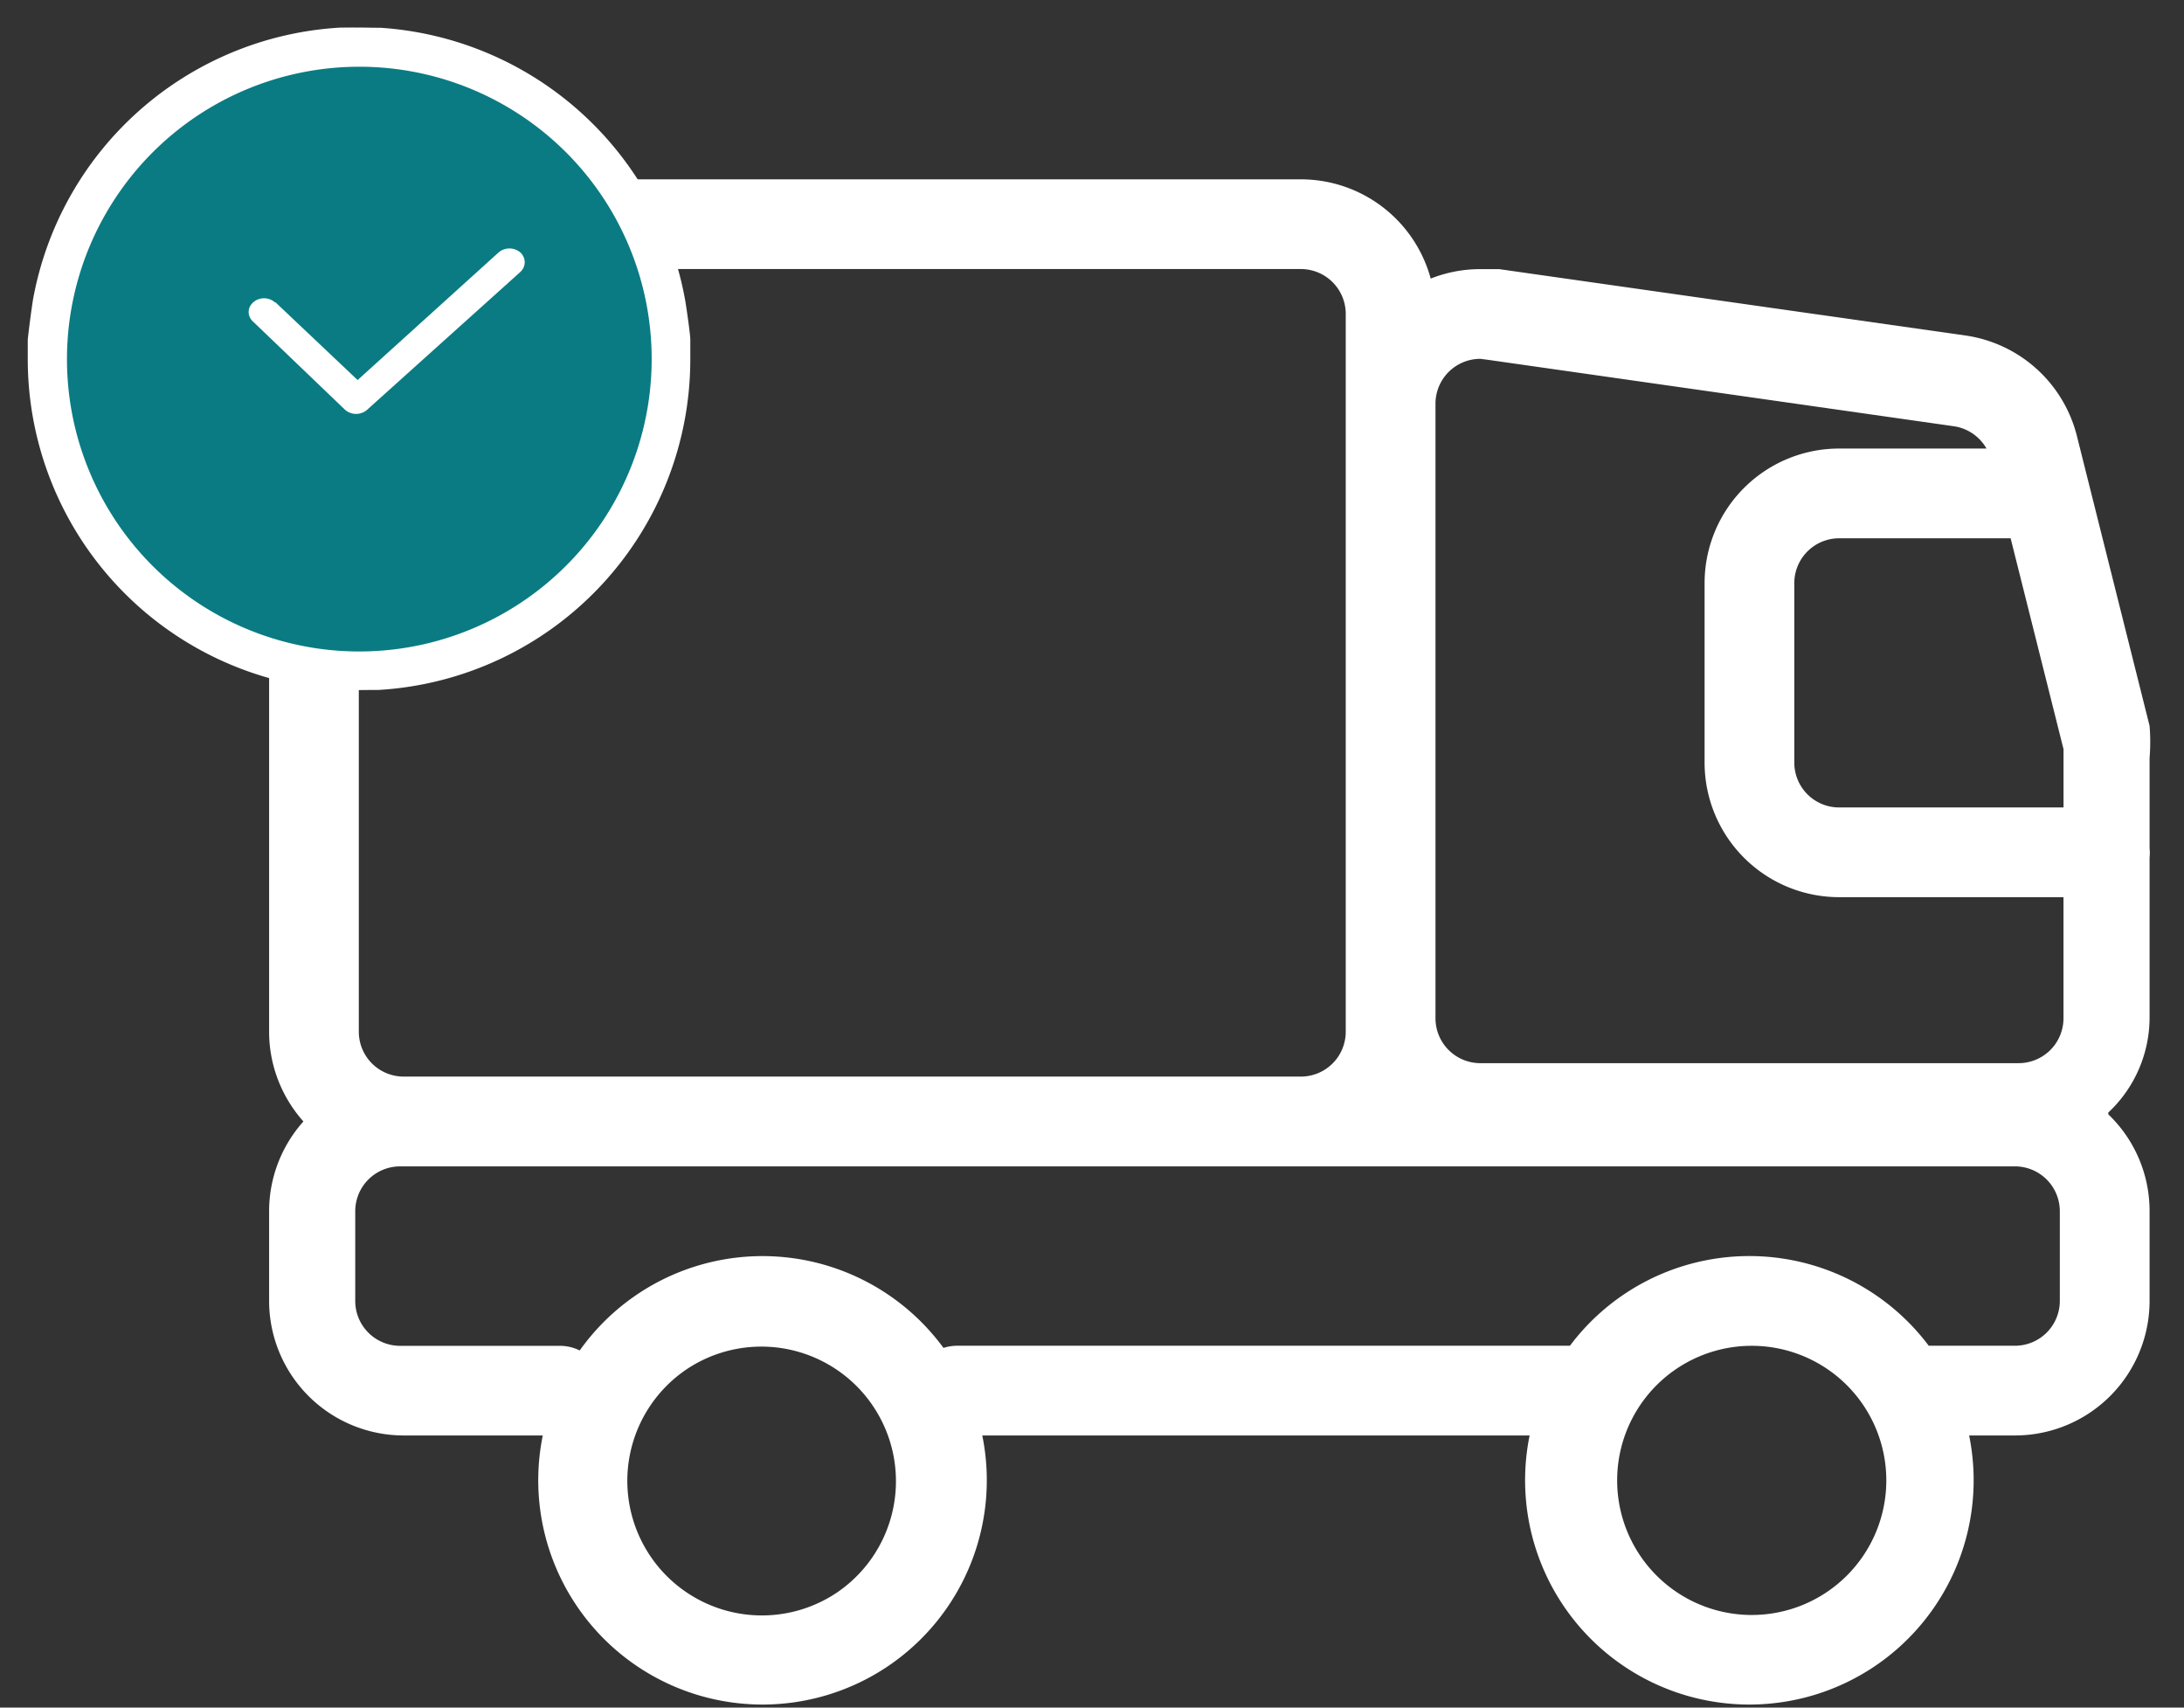 <svg width="55" height="43" fill="none" xmlns="http://www.w3.org/2000/svg"><rect width="100%" height="100%" fill="#333333" stroke="none"/><path fill-rule="evenodd" clip-rule="evenodd" d="M10.166 6.776a1.13 1.13 0 0 0-1.13 1.13V25.98a1.13 1.13 0 0 0 1.13 1.13H32.76a1.13 1.13 0 0 0 1.13-1.13V7.905a1.13 1.13 0 0 0-1.13-1.13H10.166Zm25.864.24a3.389 3.389 0 0 0-3.27-2.5H10.166a3.389 3.389 0 0 0-3.389 3.39V25.98c0 .835.31 1.64.864 2.26a3.39 3.39 0 0 0-.864 2.259v2.26a3.39 3.39 0 0 0 3.39 3.388h3.502l-.006.028a5.648 5.648 0 1 0 11.074-.028h13.784l-.006.028a5.648 5.648 0 1 0 11.074-.028h1.155a3.389 3.389 0 0 0 3.389-3.389V30.5a3.366 3.366 0 0 0-1.04-2.44v-.044a3.278 3.278 0 0 0 1.04-2.418v-3.999a1.15 1.15 0 0 0 0-.245V19.09c.022-.27.022-.543 0-.813l-1.83-7.298a3.39 3.39 0 0 0-2.802-2.53L37.753 6.777h-.475c-.431 0-.855.082-1.248.238ZM23.76 33.942a1.13 1.13 0 0 1 .346-.054h15.43a5.641 5.641 0 0 1 3.416-2.15 5.648 5.648 0 0 1 5.62 2.15h2.171a1.13 1.13 0 0 0 1.13-1.13V30.5a1.13 1.13 0 0 0-1.13-1.129H10.076a1.13 1.13 0 0 0-1.13 1.13v2.26a1.13 1.13 0 0 0 1.13 1.129h4.022c.175 0 .347.04.501.117a5.646 5.646 0 0 1 6.765-1.946 5.648 5.648 0 0 1 2.397 1.883Zm12.39-23.776v15.476a1.13 1.13 0 0 0 1.13 1.13h13.555a1.13 1.13 0 0 0 1.13-1.13v-3.05h-5.65a3.389 3.389 0 0 1-3.388-3.39v-4.518a3.389 3.389 0 0 1 3.389-3.389h3.71a1.132 1.132 0 0 0-.84-.564L37.46 9.059l-.18-.023a1.13 1.13 0 0 0-1.13 1.13Zm14.484 3.389h-4.318a1.13 1.13 0 0 0-1.13 1.13v4.518a1.13 1.13 0 0 0 1.13 1.13h5.65v-1.468l-1.332-5.31Zm-6.578 27.112a3.389 3.389 0 1 0 0-6.777 3.389 3.389 0 0 0 0 6.777Zm-22.97-.57a3.389 3.389 0 1 1-3.765-5.636 3.389 3.389 0 0 1 3.766 5.635Z" fill="#fff"/><path d="M17 9.042v-.468a12.8 12.8 0 0 0-.122-.937 7.973 7.973 0 0 0-7.373-6.559l.052.004c-.124 0-.832-.013-.989-.004a7.971 7.971 0 0 0-7.372 6.559c-.042.233-.122.937-.122.937v.468a7.964 7.964 0 0 0 7.494 7.954c.157.009.813 0 .937 0A7.962 7.962 0 0 0 17 9.042Z" fill="#0A7B82"/><path fill-rule="evenodd" clip-rule="evenodd" d="M17.384 9.04v-.49c0-.131-.1-.824-.128-.982A8.353 8.353 0 0 0 9.532.696L9.587.7 9.374.698A21.678 21.678 0 0 0 8.55.696 8.352 8.352 0 0 0 .827 7.568a26.1 26.1 0 0 0-.128.981v.491a8.344 8.344 0 0 0 7.852 8.334c.124.007.547.003.803 0h.178a8.341 8.341 0 0 0 7.852-8.334Zm-4.243 6.121A7.36 7.36 0 0 1 2.931 4.95a7.361 7.361 0 1 1 10.21 10.211ZM6.798 7.538a.39.39 0 0 1 .125.076h.016L9.006 9.57l3.55-3.213a.423.423 0 0 1 .548 0 .336.336 0 0 1 .11.246c0 .092-.04.18-.111.246l-3.858 3.47a.422.422 0 0 1-.555 0L6.375 8.1a.34.34 0 0 1-.084-.112.31.31 0 0 1 0-.263.391.391 0 0 1 .21-.187.424.424 0 0 1 .297 0Z" fill="#fff"/></svg>